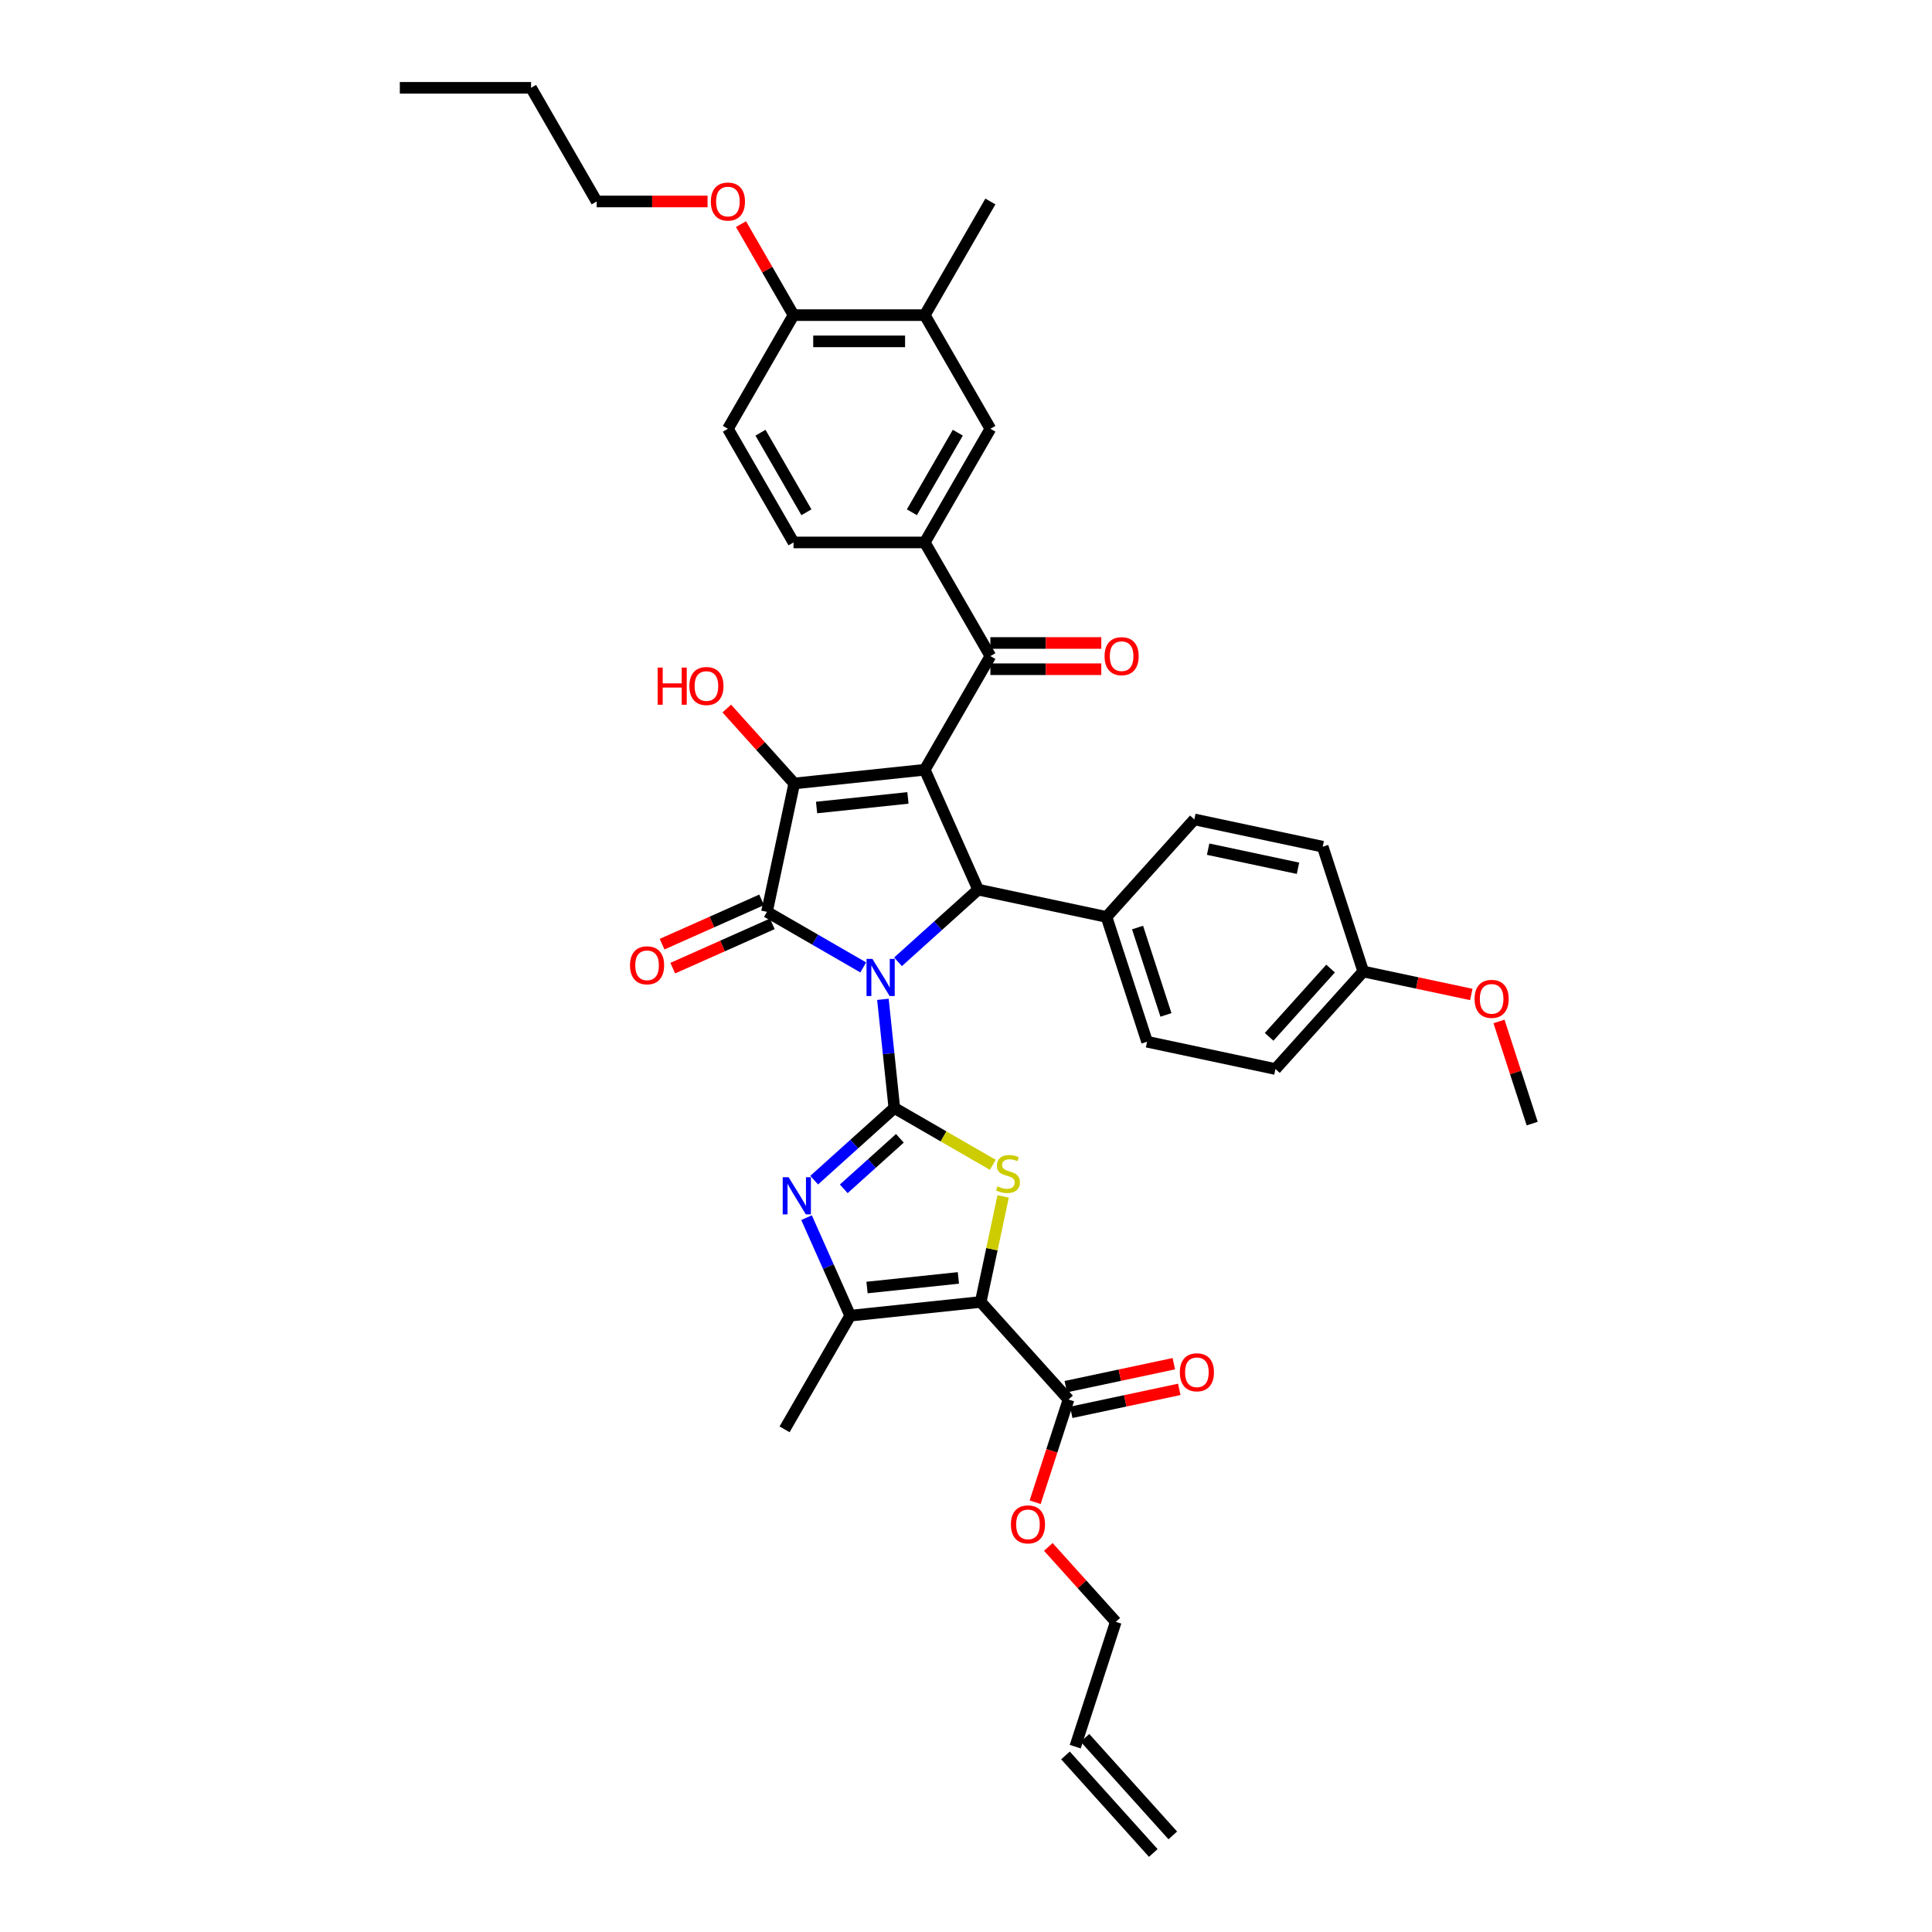 <?xml version='1.0' encoding='iso-8859-1'?>
<svg version='1.1' baseProfile='full'
              xmlns='http://www.w3.org/2000/svg'
                      xmlns:rdkit='http://www.rdkit.org/xml'
                      xmlns:xlink='http://www.w3.org/1999/xlink'
                  xml:space='preserve'
width='1000px' height='1000px' viewBox='0 0 1000 1000'>
<!-- END OF HEADER -->
<rect style='opacity:1.0;fill:#FFFFFF;stroke:none' width='1000' height='1000' x='0' y='0'> </rect>
<path class='bond-0' d='M 456.996,517.247 L 459.952,545.367' style='fill:none;fill-rule:evenodd;stroke:#0000FF;stroke-width:6px;stroke-linecap:butt;stroke-linejoin:miter;stroke-opacity:1' />
<path class='bond-0' d='M 459.952,545.367 L 462.907,573.487' style='fill:none;fill-rule:evenodd;stroke:#000000;stroke-width:6px;stroke-linecap:butt;stroke-linejoin:miter;stroke-opacity:1' />
<path class='bond-2' d='M 446.813,500.738 L 421.896,486.352' style='fill:none;fill-rule:evenodd;stroke:#0000FF;stroke-width:6px;stroke-linecap:butt;stroke-linejoin:miter;stroke-opacity:1' />
<path class='bond-2' d='M 421.896,486.352 L 396.979,471.966' style='fill:none;fill-rule:evenodd;stroke:#000000;stroke-width:6px;stroke-linecap:butt;stroke-linejoin:miter;stroke-opacity:1' />
<path class='bond-5' d='M 464.801,497.833 L 485.544,479.155' style='fill:none;fill-rule:evenodd;stroke:#0000FF;stroke-width:6px;stroke-linecap:butt;stroke-linejoin:miter;stroke-opacity:1' />
<path class='bond-5' d='M 485.544,479.155 L 506.288,460.477' style='fill:none;fill-rule:evenodd;stroke:#000000;stroke-width:6px;stroke-linecap:butt;stroke-linejoin:miter;stroke-opacity:1' />
<path class='bond-6' d='M 462.907,573.487 L 488.388,588.198' style='fill:none;fill-rule:evenodd;stroke:#000000;stroke-width:6px;stroke-linecap:butt;stroke-linejoin:miter;stroke-opacity:1' />
<path class='bond-6' d='M 488.388,588.198 L 513.869,602.91' style='fill:none;fill-rule:evenodd;stroke:#CCCC00;stroke-width:6px;stroke-linecap:butt;stroke-linejoin:miter;stroke-opacity:1' />
<path class='bond-7' d='M 462.907,573.487 L 442.164,592.165' style='fill:none;fill-rule:evenodd;stroke:#000000;stroke-width:6px;stroke-linecap:butt;stroke-linejoin:miter;stroke-opacity:1' />
<path class='bond-7' d='M 442.164,592.165 L 421.42,610.842' style='fill:none;fill-rule:evenodd;stroke:#0000FF;stroke-width:6px;stroke-linecap:butt;stroke-linejoin:miter;stroke-opacity:1' />
<path class='bond-7' d='M 465.775,589.186 L 451.255,602.261' style='fill:none;fill-rule:evenodd;stroke:#000000;stroke-width:6px;stroke-linecap:butt;stroke-linejoin:miter;stroke-opacity:1' />
<path class='bond-7' d='M 451.255,602.261 L 436.734,615.335' style='fill:none;fill-rule:evenodd;stroke:#0000FF;stroke-width:6px;stroke-linecap:butt;stroke-linejoin:miter;stroke-opacity:1' />
<path class='bond-1' d='M 478.659,398.422 L 506.288,460.477' style='fill:none;fill-rule:evenodd;stroke:#000000;stroke-width:6px;stroke-linecap:butt;stroke-linejoin:miter;stroke-opacity:1' />
<path class='bond-9' d='M 478.659,398.422 L 512.623,339.594' style='fill:none;fill-rule:evenodd;stroke:#000000;stroke-width:6px;stroke-linecap:butt;stroke-linejoin:miter;stroke-opacity:1' />
<path class='bond-39' d='M 478.659,398.422 L 411.102,405.522' style='fill:none;fill-rule:evenodd;stroke:#000000;stroke-width:6px;stroke-linecap:butt;stroke-linejoin:miter;stroke-opacity:1' />
<path class='bond-39' d='M 469.945,412.998 L 422.656,417.968' style='fill:none;fill-rule:evenodd;stroke:#000000;stroke-width:6px;stroke-linecap:butt;stroke-linejoin:miter;stroke-opacity:1' />
<path class='bond-3' d='M 396.979,471.966 L 411.102,405.522' style='fill:none;fill-rule:evenodd;stroke:#000000;stroke-width:6px;stroke-linecap:butt;stroke-linejoin:miter;stroke-opacity:1' />
<path class='bond-14' d='M 394.216,465.761 L 368.453,477.231' style='fill:none;fill-rule:evenodd;stroke:#000000;stroke-width:6px;stroke-linecap:butt;stroke-linejoin:miter;stroke-opacity:1' />
<path class='bond-14' d='M 368.453,477.231 L 342.689,488.702' style='fill:none;fill-rule:evenodd;stroke:#FF0000;stroke-width:6px;stroke-linecap:butt;stroke-linejoin:miter;stroke-opacity:1' />
<path class='bond-14' d='M 399.742,478.172 L 373.979,489.642' style='fill:none;fill-rule:evenodd;stroke:#000000;stroke-width:6px;stroke-linecap:butt;stroke-linejoin:miter;stroke-opacity:1' />
<path class='bond-14' d='M 373.979,489.642 L 348.215,501.113' style='fill:none;fill-rule:evenodd;stroke:#FF0000;stroke-width:6px;stroke-linecap:butt;stroke-linejoin:miter;stroke-opacity:1' />
<path class='bond-20' d='M 411.102,405.522 L 393.64,386.129' style='fill:none;fill-rule:evenodd;stroke:#000000;stroke-width:6px;stroke-linecap:butt;stroke-linejoin:miter;stroke-opacity:1' />
<path class='bond-20' d='M 393.64,386.129 L 376.178,366.735' style='fill:none;fill-rule:evenodd;stroke:#FF0000;stroke-width:6px;stroke-linecap:butt;stroke-linejoin:miter;stroke-opacity:1' />
<path class='bond-4' d='M 507.612,673.895 L 513.419,646.576' style='fill:none;fill-rule:evenodd;stroke:#000000;stroke-width:6px;stroke-linecap:butt;stroke-linejoin:miter;stroke-opacity:1' />
<path class='bond-4' d='M 513.419,646.576 L 519.226,619.257' style='fill:none;fill-rule:evenodd;stroke:#CCCC00;stroke-width:6px;stroke-linecap:butt;stroke-linejoin:miter;stroke-opacity:1' />
<path class='bond-10' d='M 507.612,673.895 L 553.065,724.376' style='fill:none;fill-rule:evenodd;stroke:#000000;stroke-width:6px;stroke-linecap:butt;stroke-linejoin:miter;stroke-opacity:1' />
<path class='bond-40' d='M 507.612,673.895 L 440.056,680.996' style='fill:none;fill-rule:evenodd;stroke:#000000;stroke-width:6px;stroke-linecap:butt;stroke-linejoin:miter;stroke-opacity:1' />
<path class='bond-40' d='M 496.059,661.449 L 448.769,666.42' style='fill:none;fill-rule:evenodd;stroke:#000000;stroke-width:6px;stroke-linecap:butt;stroke-linejoin:miter;stroke-opacity:1' />
<path class='bond-13' d='M 506.288,460.477 L 572.732,474.601' style='fill:none;fill-rule:evenodd;stroke:#000000;stroke-width:6px;stroke-linecap:butt;stroke-linejoin:miter;stroke-opacity:1' />
<path class='bond-8' d='M 417.465,630.257 L 428.761,655.626' style='fill:none;fill-rule:evenodd;stroke:#0000FF;stroke-width:6px;stroke-linecap:butt;stroke-linejoin:miter;stroke-opacity:1' />
<path class='bond-8' d='M 428.761,655.626 L 440.056,680.996' style='fill:none;fill-rule:evenodd;stroke:#000000;stroke-width:6px;stroke-linecap:butt;stroke-linejoin:miter;stroke-opacity:1' />
<path class='bond-30' d='M 440.056,680.996 L 406.091,739.824' style='fill:none;fill-rule:evenodd;stroke:#000000;stroke-width:6px;stroke-linecap:butt;stroke-linejoin:miter;stroke-opacity:1' />
<path class='bond-11' d='M 512.623,339.594 L 478.659,280.766' style='fill:none;fill-rule:evenodd;stroke:#000000;stroke-width:6px;stroke-linecap:butt;stroke-linejoin:miter;stroke-opacity:1' />
<path class='bond-16' d='M 512.623,346.387 L 541.323,346.387' style='fill:none;fill-rule:evenodd;stroke:#000000;stroke-width:6px;stroke-linecap:butt;stroke-linejoin:miter;stroke-opacity:1' />
<path class='bond-16' d='M 541.323,346.387 L 570.023,346.387' style='fill:none;fill-rule:evenodd;stroke:#FF0000;stroke-width:6px;stroke-linecap:butt;stroke-linejoin:miter;stroke-opacity:1' />
<path class='bond-16' d='M 512.623,332.801 L 541.323,332.801' style='fill:none;fill-rule:evenodd;stroke:#000000;stroke-width:6px;stroke-linecap:butt;stroke-linejoin:miter;stroke-opacity:1' />
<path class='bond-16' d='M 541.323,332.801 L 570.023,332.801' style='fill:none;fill-rule:evenodd;stroke:#FF0000;stroke-width:6px;stroke-linecap:butt;stroke-linejoin:miter;stroke-opacity:1' />
<path class='bond-18' d='M 554.478,731.021 L 582.435,725.078' style='fill:none;fill-rule:evenodd;stroke:#000000;stroke-width:6px;stroke-linecap:butt;stroke-linejoin:miter;stroke-opacity:1' />
<path class='bond-18' d='M 582.435,725.078 L 610.393,719.135' style='fill:none;fill-rule:evenodd;stroke:#FF0000;stroke-width:6px;stroke-linecap:butt;stroke-linejoin:miter;stroke-opacity:1' />
<path class='bond-18' d='M 551.653,717.732 L 579.611,711.789' style='fill:none;fill-rule:evenodd;stroke:#000000;stroke-width:6px;stroke-linecap:butt;stroke-linejoin:miter;stroke-opacity:1' />
<path class='bond-18' d='M 579.611,711.789 L 607.568,705.847' style='fill:none;fill-rule:evenodd;stroke:#FF0000;stroke-width:6px;stroke-linecap:butt;stroke-linejoin:miter;stroke-opacity:1' />
<path class='bond-26' d='M 553.065,724.376 L 544.426,750.965' style='fill:none;fill-rule:evenodd;stroke:#000000;stroke-width:6px;stroke-linecap:butt;stroke-linejoin:miter;stroke-opacity:1' />
<path class='bond-26' d='M 544.426,750.965 L 535.787,777.554' style='fill:none;fill-rule:evenodd;stroke:#FF0000;stroke-width:6px;stroke-linecap:butt;stroke-linejoin:miter;stroke-opacity:1' />
<path class='bond-12' d='M 478.659,280.766 L 512.623,221.938' style='fill:none;fill-rule:evenodd;stroke:#000000;stroke-width:6px;stroke-linecap:butt;stroke-linejoin:miter;stroke-opacity:1' />
<path class='bond-12' d='M 471.988,265.149 L 495.763,223.969' style='fill:none;fill-rule:evenodd;stroke:#000000;stroke-width:6px;stroke-linecap:butt;stroke-linejoin:miter;stroke-opacity:1' />
<path class='bond-19' d='M 478.659,280.766 L 410.73,280.766' style='fill:none;fill-rule:evenodd;stroke:#000000;stroke-width:6px;stroke-linecap:butt;stroke-linejoin:miter;stroke-opacity:1' />
<path class='bond-15' d='M 512.623,221.938 L 478.659,163.11' style='fill:none;fill-rule:evenodd;stroke:#000000;stroke-width:6px;stroke-linecap:butt;stroke-linejoin:miter;stroke-opacity:1' />
<path class='bond-22' d='M 572.732,474.601 L 593.723,539.205' style='fill:none;fill-rule:evenodd;stroke:#000000;stroke-width:6px;stroke-linecap:butt;stroke-linejoin:miter;stroke-opacity:1' />
<path class='bond-22' d='M 588.801,480.093 L 603.495,525.316' style='fill:none;fill-rule:evenodd;stroke:#000000;stroke-width:6px;stroke-linecap:butt;stroke-linejoin:miter;stroke-opacity:1' />
<path class='bond-23' d='M 572.732,474.601 L 618.185,424.12' style='fill:none;fill-rule:evenodd;stroke:#000000;stroke-width:6px;stroke-linecap:butt;stroke-linejoin:miter;stroke-opacity:1' />
<path class='bond-34' d='M 478.659,163.11 L 512.623,104.282' style='fill:none;fill-rule:evenodd;stroke:#000000;stroke-width:6px;stroke-linecap:butt;stroke-linejoin:miter;stroke-opacity:1' />
<path class='bond-42' d='M 478.659,163.11 L 410.73,163.11' style='fill:none;fill-rule:evenodd;stroke:#000000;stroke-width:6px;stroke-linecap:butt;stroke-linejoin:miter;stroke-opacity:1' />
<path class='bond-42' d='M 468.469,176.696 L 420.919,176.696' style='fill:none;fill-rule:evenodd;stroke:#000000;stroke-width:6px;stroke-linecap:butt;stroke-linejoin:miter;stroke-opacity:1' />
<path class='bond-17' d='M 410.73,163.11 L 376.766,221.938' style='fill:none;fill-rule:evenodd;stroke:#000000;stroke-width:6px;stroke-linecap:butt;stroke-linejoin:miter;stroke-opacity:1' />
<path class='bond-31' d='M 410.73,163.11 L 397.133,139.559' style='fill:none;fill-rule:evenodd;stroke:#000000;stroke-width:6px;stroke-linecap:butt;stroke-linejoin:miter;stroke-opacity:1' />
<path class='bond-31' d='M 397.133,139.559 L 383.535,116.007' style='fill:none;fill-rule:evenodd;stroke:#FF0000;stroke-width:6px;stroke-linecap:butt;stroke-linejoin:miter;stroke-opacity:1' />
<path class='bond-21' d='M 410.73,280.766 L 376.766,221.938' style='fill:none;fill-rule:evenodd;stroke:#000000;stroke-width:6px;stroke-linecap:butt;stroke-linejoin:miter;stroke-opacity:1' />
<path class='bond-21' d='M 417.401,265.149 L 393.626,223.969' style='fill:none;fill-rule:evenodd;stroke:#000000;stroke-width:6px;stroke-linecap:butt;stroke-linejoin:miter;stroke-opacity:1' />
<path class='bond-28' d='M 593.723,539.205 L 660.167,553.328' style='fill:none;fill-rule:evenodd;stroke:#000000;stroke-width:6px;stroke-linecap:butt;stroke-linejoin:miter;stroke-opacity:1' />
<path class='bond-29' d='M 618.185,424.12 L 684.629,438.243' style='fill:none;fill-rule:evenodd;stroke:#000000;stroke-width:6px;stroke-linecap:butt;stroke-linejoin:miter;stroke-opacity:1' />
<path class='bond-29' d='M 625.327,439.527 L 671.838,449.413' style='fill:none;fill-rule:evenodd;stroke:#000000;stroke-width:6px;stroke-linecap:butt;stroke-linejoin:miter;stroke-opacity:1' />
<path class='bond-24' d='M 556.536,904.065 L 577.527,839.461' style='fill:none;fill-rule:evenodd;stroke:#000000;stroke-width:6px;stroke-linecap:butt;stroke-linejoin:miter;stroke-opacity:1' />
<path class='bond-25' d='M 551.488,908.61 L 596.941,959.091' style='fill:none;fill-rule:evenodd;stroke:#000000;stroke-width:6px;stroke-linecap:butt;stroke-linejoin:miter;stroke-opacity:1' />
<path class='bond-25' d='M 561.584,899.519 L 607.037,950' style='fill:none;fill-rule:evenodd;stroke:#000000;stroke-width:6px;stroke-linecap:butt;stroke-linejoin:miter;stroke-opacity:1' />
<path class='bond-33' d='M 542.603,800.674 L 560.065,820.067' style='fill:none;fill-rule:evenodd;stroke:#FF0000;stroke-width:6px;stroke-linecap:butt;stroke-linejoin:miter;stroke-opacity:1' />
<path class='bond-33' d='M 560.065,820.067 L 577.527,839.461' style='fill:none;fill-rule:evenodd;stroke:#000000;stroke-width:6px;stroke-linecap:butt;stroke-linejoin:miter;stroke-opacity:1' />
<path class='bond-27' d='M 705.62,502.847 L 684.629,438.243' style='fill:none;fill-rule:evenodd;stroke:#000000;stroke-width:6px;stroke-linecap:butt;stroke-linejoin:miter;stroke-opacity:1' />
<path class='bond-32' d='M 705.62,502.847 L 733.578,508.789' style='fill:none;fill-rule:evenodd;stroke:#000000;stroke-width:6px;stroke-linecap:butt;stroke-linejoin:miter;stroke-opacity:1' />
<path class='bond-32' d='M 733.578,508.789 L 761.535,514.732' style='fill:none;fill-rule:evenodd;stroke:#FF0000;stroke-width:6px;stroke-linecap:butt;stroke-linejoin:miter;stroke-opacity:1' />
<path class='bond-41' d='M 705.62,502.847 L 660.167,553.328' style='fill:none;fill-rule:evenodd;stroke:#000000;stroke-width:6px;stroke-linecap:butt;stroke-linejoin:miter;stroke-opacity:1' />
<path class='bond-41' d='M 688.706,501.328 L 656.889,536.665' style='fill:none;fill-rule:evenodd;stroke:#000000;stroke-width:6px;stroke-linecap:butt;stroke-linejoin:miter;stroke-opacity:1' />
<path class='bond-35' d='M 366.237,104.282 L 337.537,104.282' style='fill:none;fill-rule:evenodd;stroke:#FF0000;stroke-width:6px;stroke-linecap:butt;stroke-linejoin:miter;stroke-opacity:1' />
<path class='bond-35' d='M 337.537,104.282 L 308.837,104.282' style='fill:none;fill-rule:evenodd;stroke:#000000;stroke-width:6px;stroke-linecap:butt;stroke-linejoin:miter;stroke-opacity:1' />
<path class='bond-36' d='M 775.874,528.695 L 784.465,555.134' style='fill:none;fill-rule:evenodd;stroke:#FF0000;stroke-width:6px;stroke-linecap:butt;stroke-linejoin:miter;stroke-opacity:1' />
<path class='bond-36' d='M 784.465,555.134 L 793.055,581.574' style='fill:none;fill-rule:evenodd;stroke:#000000;stroke-width:6px;stroke-linecap:butt;stroke-linejoin:miter;stroke-opacity:1' />
<path class='bond-37' d='M 308.837,104.282 L 274.873,45.455' style='fill:none;fill-rule:evenodd;stroke:#000000;stroke-width:6px;stroke-linecap:butt;stroke-linejoin:miter;stroke-opacity:1' />
<path class='bond-38' d='M 274.873,45.455 L 206.945,45.455' style='fill:none;fill-rule:evenodd;stroke:#000000;stroke-width:6px;stroke-linecap:butt;stroke-linejoin:miter;stroke-opacity:1' />
<path  class='atom-0' d='M 451.555 496.312
L 457.858 506.501
Q 458.483 507.506, 459.489 509.327
Q 460.494 511.147, 460.548 511.256
L 460.548 496.312
L 463.103 496.312
L 463.103 515.549
L 460.467 515.549
L 453.701 504.409
Q 452.913 503.105, 452.071 501.61
Q 451.256 500.116, 451.011 499.654
L 451.011 515.549
L 448.512 515.549
L 448.512 496.312
L 451.555 496.312
' fill='#0000FF'/>
<path  class='atom-7' d='M 516.301 614.054
Q 516.518 614.135, 517.415 614.516
Q 518.312 614.896, 519.29 615.141
Q 520.295 615.358, 521.273 615.358
Q 523.094 615.358, 524.154 614.489
Q 525.213 613.592, 525.213 612.043
Q 525.213 610.984, 524.67 610.331
Q 524.154 609.679, 523.338 609.326
Q 522.523 608.973, 521.165 608.565
Q 519.453 608.049, 518.42 607.56
Q 517.415 607.071, 516.681 606.038
Q 515.975 605.006, 515.975 603.267
Q 515.975 600.849, 517.605 599.354
Q 519.263 597.86, 522.523 597.86
Q 524.751 597.86, 527.278 598.919
L 526.653 601.012
Q 524.344 600.061, 522.605 600.061
Q 520.73 600.061, 519.697 600.849
Q 518.665 601.609, 518.692 602.941
Q 518.692 603.973, 519.208 604.598
Q 519.752 605.223, 520.513 605.576
Q 521.301 605.93, 522.605 606.337
Q 524.344 606.881, 525.376 607.424
Q 526.409 607.968, 527.142 609.082
Q 527.903 610.168, 527.903 612.043
Q 527.903 614.706, 526.11 616.146
Q 524.344 617.559, 521.382 617.559
Q 519.67 617.559, 518.366 617.179
Q 517.089 616.825, 515.567 616.2
L 516.301 614.054
' fill='#CCCC00'/>
<path  class='atom-8' d='M 408.174 609.321
L 414.478 619.511
Q 415.103 620.516, 416.108 622.336
Q 417.114 624.157, 417.168 624.266
L 417.168 609.321
L 419.722 609.321
L 419.722 628.559
L 417.087 628.559
L 410.321 617.418
Q 409.533 616.114, 408.691 614.62
Q 407.876 613.125, 407.631 612.663
L 407.631 628.559
L 405.131 628.559
L 405.131 609.321
L 408.174 609.321
' fill='#0000FF'/>
<path  class='atom-15' d='M 326.093 499.65
Q 326.093 495.031, 328.375 492.449
Q 330.657 489.868, 334.923 489.868
Q 339.189 489.868, 341.472 492.449
Q 343.754 495.031, 343.754 499.65
Q 343.754 504.323, 341.444 506.986
Q 339.135 509.622, 334.923 509.622
Q 330.685 509.622, 328.375 506.986
Q 326.093 504.35, 326.093 499.65
M 334.923 507.448
Q 337.858 507.448, 339.434 505.492
Q 341.037 503.508, 341.037 499.65
Q 341.037 495.873, 339.434 493.971
Q 337.858 492.042, 334.923 492.042
Q 331.989 492.042, 330.386 493.944
Q 328.81 495.846, 328.81 499.65
Q 328.81 503.535, 330.386 505.492
Q 331.989 507.448, 334.923 507.448
' fill='#FF0000'/>
<path  class='atom-17' d='M 571.721 339.648
Q 571.721 335.029, 574.003 332.448
Q 576.286 329.866, 580.552 329.866
Q 584.817 329.866, 587.1 332.448
Q 589.382 335.029, 589.382 339.648
Q 589.382 344.322, 587.073 346.984
Q 584.763 349.62, 580.552 349.62
Q 576.313 349.62, 574.003 346.984
Q 571.721 344.349, 571.721 339.648
M 580.552 347.446
Q 583.486 347.446, 585.062 345.49
Q 586.665 343.506, 586.665 339.648
Q 586.665 335.871, 585.062 333.969
Q 583.486 332.04, 580.552 332.04
Q 577.617 332.04, 576.014 333.942
Q 574.438 335.844, 574.438 339.648
Q 574.438 343.534, 576.014 345.49
Q 577.617 347.446, 580.552 347.446
' fill='#FF0000'/>
<path  class='atom-19' d='M 610.679 710.307
Q 610.679 705.688, 612.961 703.107
Q 615.244 700.526, 619.509 700.526
Q 623.775 700.526, 626.058 703.107
Q 628.34 705.688, 628.34 710.307
Q 628.34 714.981, 626.031 717.644
Q 623.721 720.279, 619.509 720.279
Q 615.271 720.279, 612.961 717.644
Q 610.679 715.008, 610.679 710.307
M 619.509 718.106
Q 622.444 718.106, 624.02 716.149
Q 625.623 714.166, 625.623 710.307
Q 625.623 706.531, 624.02 704.629
Q 622.444 702.699, 619.509 702.699
Q 616.575 702.699, 614.972 704.601
Q 613.396 706.503, 613.396 710.307
Q 613.396 714.193, 614.972 716.149
Q 616.575 718.106, 619.509 718.106
' fill='#FF0000'/>
<path  class='atom-21' d='M 340.407 345.531
L 343.015 345.531
L 343.015 353.71
L 352.852 353.71
L 352.852 345.531
L 355.46 345.531
L 355.46 364.769
L 352.852 364.769
L 352.852 355.884
L 343.015 355.884
L 343.015 364.769
L 340.407 364.769
L 340.407 345.531
' fill='#FF0000'/>
<path  class='atom-21' d='M 356.819 355.096
Q 356.819 350.477, 359.101 347.895
Q 361.383 345.314, 365.649 345.314
Q 369.915 345.314, 372.198 347.895
Q 374.48 350.477, 374.48 355.096
Q 374.48 359.769, 372.17 362.432
Q 369.861 365.068, 365.649 365.068
Q 361.411 365.068, 359.101 362.432
Q 356.819 359.796, 356.819 355.096
M 365.649 362.894
Q 368.584 362.894, 370.16 360.938
Q 371.763 358.954, 371.763 355.096
Q 371.763 351.319, 370.16 349.417
Q 368.584 347.488, 365.649 347.488
Q 362.715 347.488, 361.112 349.39
Q 359.536 351.292, 359.536 355.096
Q 359.536 358.981, 361.112 360.938
Q 362.715 362.894, 365.649 362.894
' fill='#FF0000'/>
<path  class='atom-27' d='M 523.243 789.034
Q 523.243 784.415, 525.526 781.834
Q 527.808 779.253, 532.074 779.253
Q 536.34 779.253, 538.623 781.834
Q 540.905 784.415, 540.905 789.034
Q 540.905 793.708, 538.595 796.371
Q 536.286 799.006, 532.074 799.006
Q 527.835 799.006, 525.526 796.371
Q 523.243 793.735, 523.243 789.034
M 532.074 796.833
Q 535.009 796.833, 536.585 794.876
Q 538.188 792.893, 538.188 789.034
Q 538.188 785.258, 536.585 783.356
Q 535.009 781.426, 532.074 781.426
Q 529.14 781.426, 527.537 783.328
Q 525.961 785.23, 525.961 789.034
Q 525.961 792.92, 527.537 794.876
Q 529.14 796.833, 532.074 796.833
' fill='#FF0000'/>
<path  class='atom-32' d='M 367.935 104.337
Q 367.935 99.718, 370.218 97.136
Q 372.5 94.555, 376.766 94.555
Q 381.032 94.555, 383.314 97.136
Q 385.597 99.718, 385.597 104.337
Q 385.597 109.01, 383.287 111.673
Q 380.977 114.309, 376.766 114.309
Q 372.527 114.309, 370.218 111.673
Q 367.935 109.037, 367.935 104.337
M 376.766 112.135
Q 379.7 112.135, 381.276 110.179
Q 382.879 108.195, 382.879 104.337
Q 382.879 100.56, 381.276 98.658
Q 379.7 96.729, 376.766 96.729
Q 373.831 96.729, 372.228 98.631
Q 370.652 100.533, 370.652 104.337
Q 370.652 108.222, 372.228 110.179
Q 373.831 112.135, 376.766 112.135
' fill='#FF0000'/>
<path  class='atom-33' d='M 763.234 517.024
Q 763.234 512.405, 765.516 509.824
Q 767.798 507.243, 772.064 507.243
Q 776.33 507.243, 778.613 509.824
Q 780.895 512.405, 780.895 517.024
Q 780.895 521.698, 778.586 524.361
Q 776.276 526.996, 772.064 526.996
Q 767.826 526.996, 765.516 524.361
Q 763.234 521.725, 763.234 517.024
M 772.064 524.823
Q 774.999 524.823, 776.575 522.866
Q 778.178 520.883, 778.178 517.024
Q 778.178 513.248, 776.575 511.346
Q 774.999 509.416, 772.064 509.416
Q 769.13 509.416, 767.527 511.318
Q 765.951 513.22, 765.951 517.024
Q 765.951 520.91, 767.527 522.866
Q 769.13 524.823, 772.064 524.823
' fill='#FF0000'/>
</svg>
